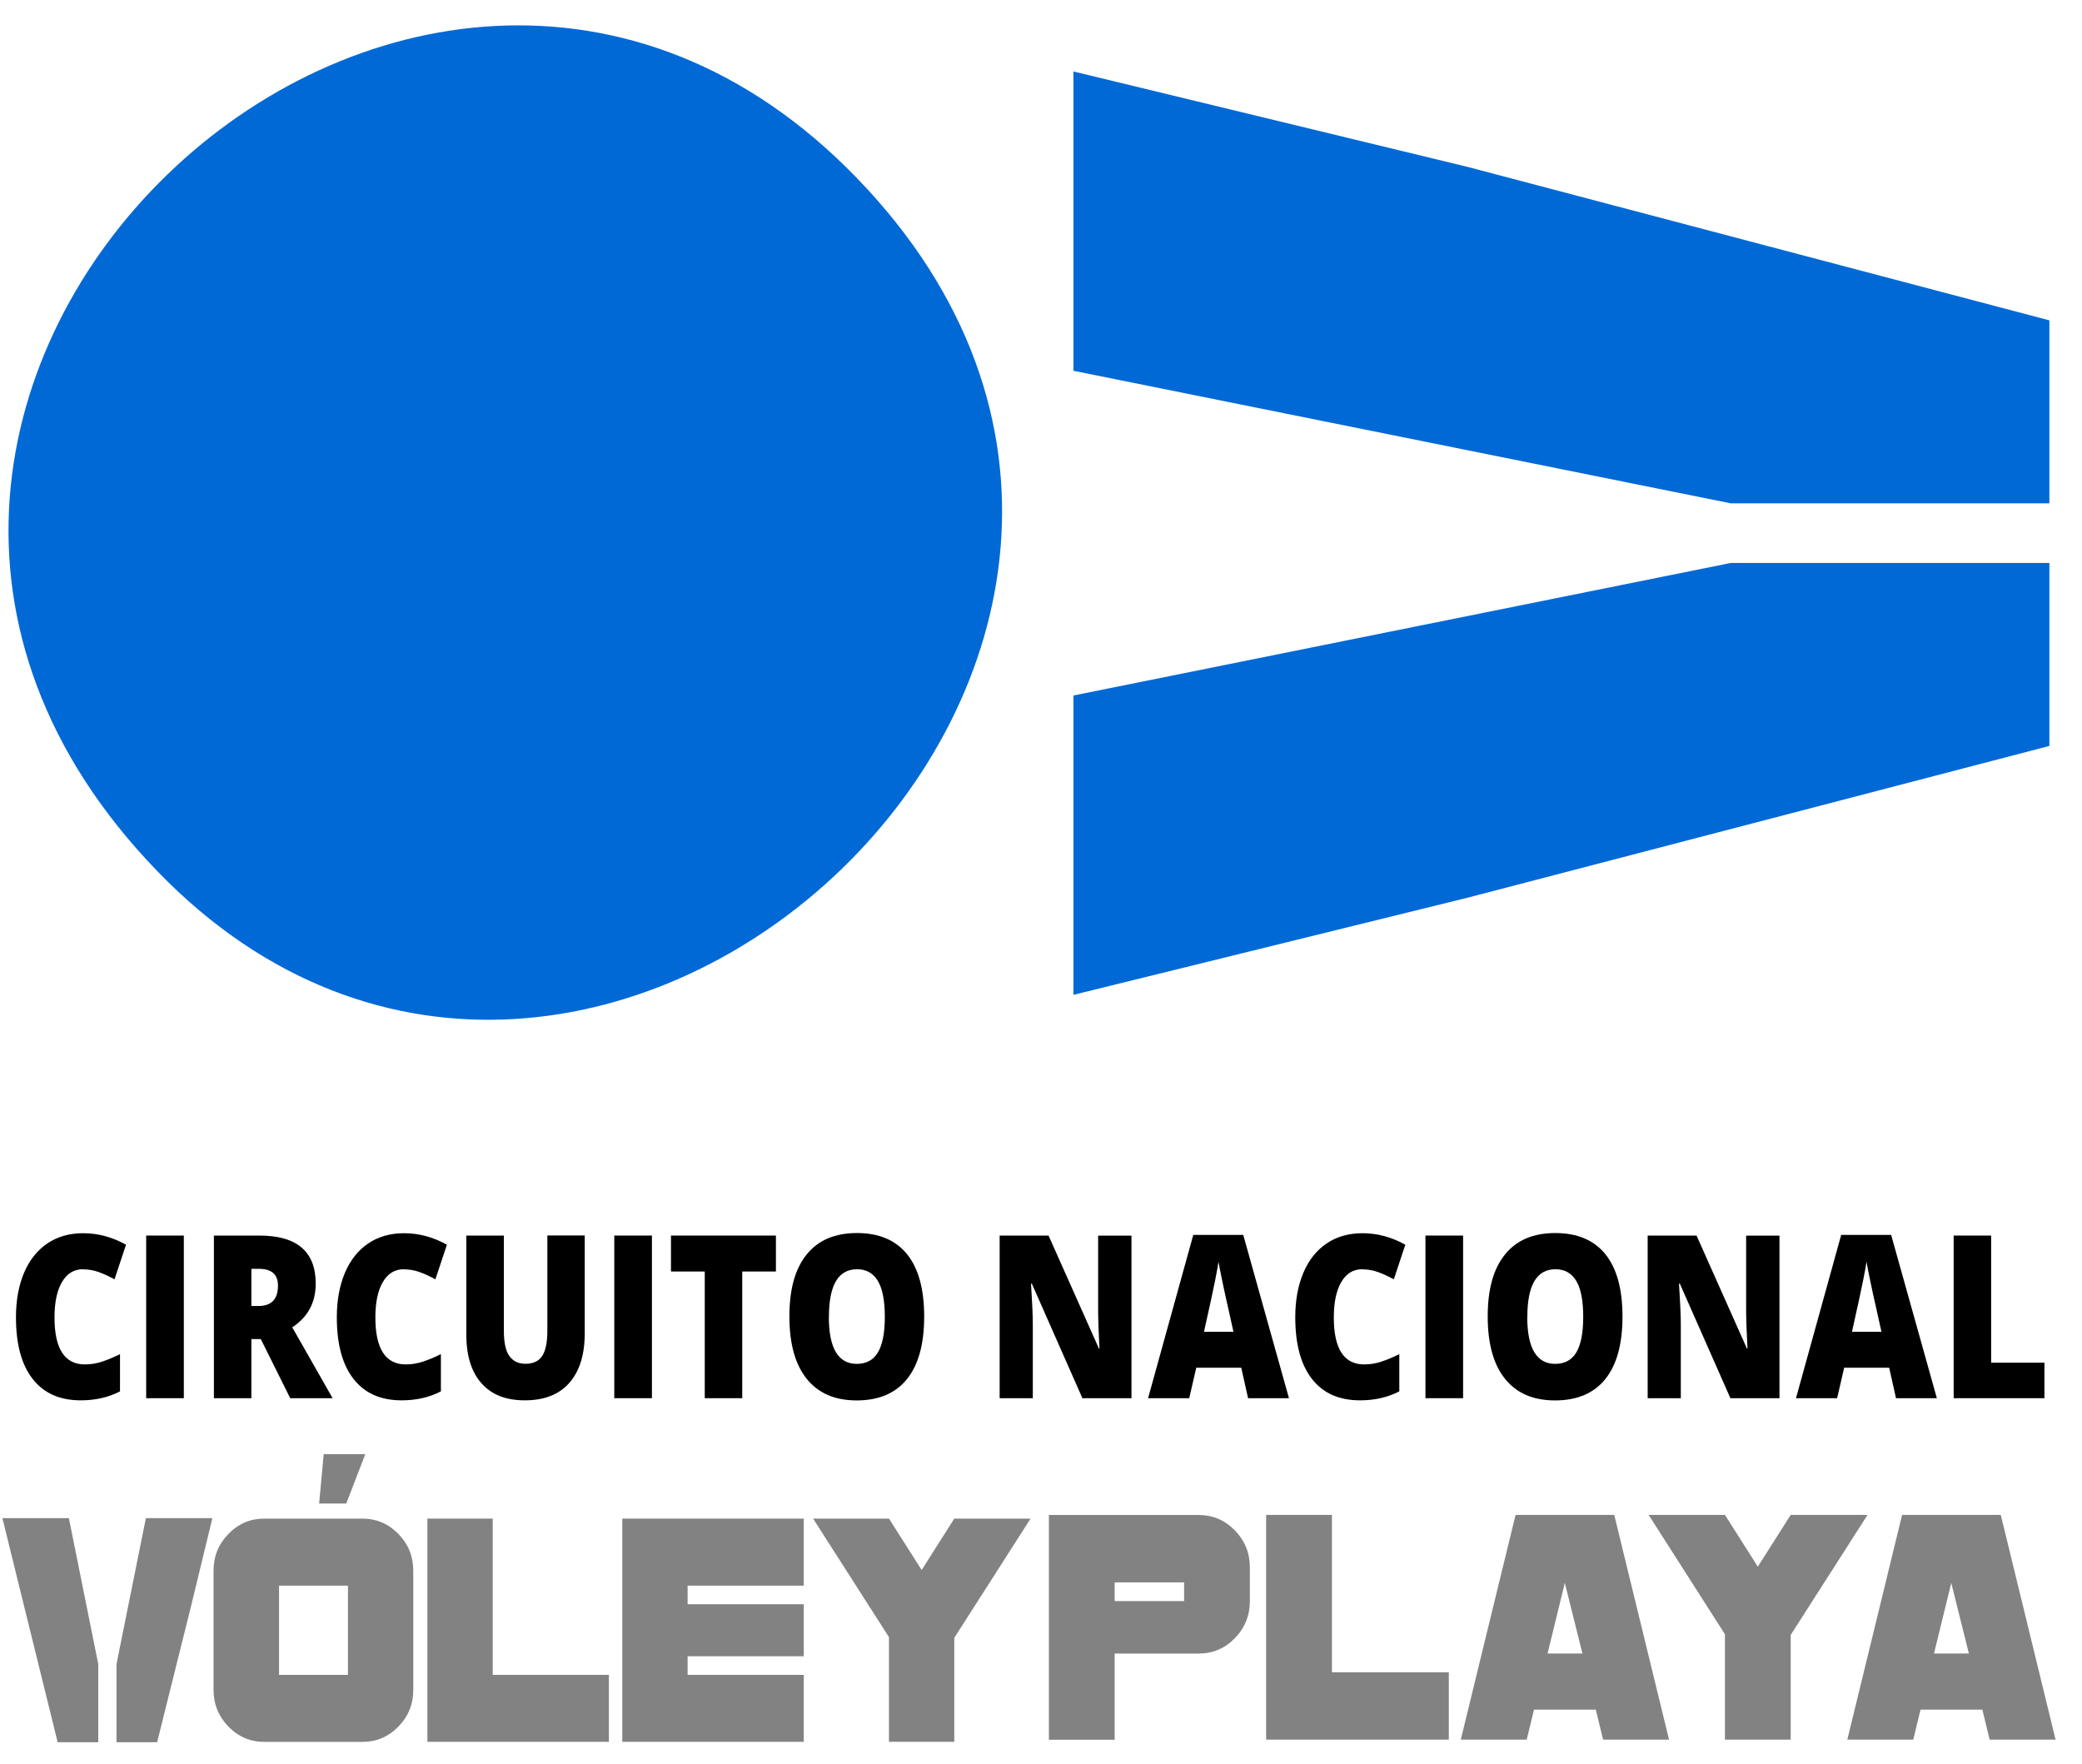 <svg width="72" height="61" viewBox="0 0 72 61" fill="none" xmlns="http://www.w3.org/2000/svg">
<path d="M2.864 43.89C2.556 43.89 2.314 44.039 2.143 44.334C1.969 44.63 1.885 45.04 1.885 45.559C1.885 46.64 2.236 47.181 2.935 47.181C3.146 47.181 3.351 47.146 3.55 47.078C3.749 47.01 3.948 46.926 4.15 46.826V48.113C3.749 48.321 3.299 48.423 2.792 48.423C2.068 48.423 1.515 48.178 1.13 47.684C0.744 47.193 0.552 46.481 0.552 45.549C0.552 44.968 0.645 44.456 0.831 44.014C1.018 43.573 1.288 43.234 1.636 42.998C1.987 42.762 2.401 42.644 2.873 42.644C3.392 42.644 3.886 42.778 4.358 43.042L3.96 44.238C3.783 44.142 3.606 44.058 3.429 43.993C3.252 43.927 3.062 43.893 2.86 43.893" fill="black"/>
<path d="M6.357 42.725H5.055V48.349H6.357V42.725Z" fill="black"/>
<path d="M8.693 46.305V48.349H7.397V42.725H8.967C10.268 42.725 10.918 43.278 10.918 44.388C10.918 45.04 10.648 45.543 10.107 45.898L11.502 48.349H10.036L9.019 46.305H8.693ZM8.693 45.161H8.936C9.389 45.161 9.613 44.925 9.613 44.456C9.613 44.067 9.392 43.875 8.948 43.875H8.693V45.158V45.161Z" fill="black"/>
<path d="M13.96 43.89C13.653 43.89 13.41 44.039 13.239 44.334C13.065 44.63 12.981 45.04 12.981 45.559C12.981 46.64 13.333 47.181 14.032 47.181C14.243 47.181 14.448 47.146 14.647 47.078C14.846 47.01 15.045 46.926 15.247 46.826V48.113C14.846 48.321 14.395 48.423 13.889 48.423C13.165 48.423 12.612 48.178 12.226 47.684C11.841 47.193 11.648 46.481 11.648 45.549C11.648 44.968 11.742 44.456 11.928 44.014C12.114 43.573 12.385 43.234 12.733 42.998C13.084 42.762 13.497 42.644 13.97 42.644C14.488 42.644 14.982 42.778 15.455 43.042L15.057 44.238C14.88 44.142 14.703 44.058 14.526 43.993C14.349 43.927 14.159 43.893 13.957 43.893" fill="black"/>
<path d="M20.221 42.725V46.109C20.221 46.845 20.044 47.414 19.69 47.818C19.336 48.221 18.823 48.423 18.155 48.423C17.487 48.423 16.999 48.228 16.651 47.833C16.3 47.441 16.126 46.876 16.126 46.143V42.725H17.425V46.025C17.425 46.422 17.487 46.711 17.614 46.889C17.742 47.069 17.928 47.159 18.174 47.159C18.438 47.159 18.63 47.069 18.748 46.892C18.866 46.715 18.929 46.422 18.929 46.015V42.722H20.224L20.221 42.725Z" fill="black"/>
<path d="M22.545 42.725H21.243V48.349H22.545V42.725Z" fill="black"/>
<path d="M25.668 48.349H24.372V43.968H23.204V42.725H26.833V43.968H25.668V48.349Z" fill="black"/>
<path d="M31.96 45.531C31.96 46.478 31.761 47.196 31.366 47.687C30.972 48.178 30.39 48.426 29.629 48.426C28.868 48.426 28.302 48.178 27.902 47.684C27.501 47.19 27.299 46.469 27.299 45.521C27.299 44.574 27.498 43.871 27.898 43.377C28.296 42.883 28.877 42.638 29.636 42.638C30.394 42.638 30.975 42.883 31.369 43.371C31.764 43.862 31.96 44.58 31.96 45.527M28.663 45.531C28.663 46.618 28.986 47.162 29.629 47.162C29.956 47.162 30.201 47.031 30.359 46.767C30.518 46.503 30.599 46.093 30.599 45.534C30.599 44.974 30.518 44.558 30.356 44.291C30.195 44.023 29.956 43.89 29.639 43.89C28.989 43.89 28.666 44.44 28.666 45.537" fill="black"/>
<path d="M39.129 48.349H37.432L35.683 44.388H35.655C35.695 45.012 35.717 45.487 35.717 45.814V48.349H34.57V42.725H36.261L38.004 46.634H38.022C37.991 46.069 37.976 45.612 37.976 45.27V42.728H39.129V48.352V48.349Z" fill="black"/>
<path d="M43.161 48.349L42.925 47.296H41.369L41.126 48.349H39.703L41.266 42.703H42.994L44.575 48.349H43.158H43.161ZM42.655 46.05L42.45 45.127C42.4 44.922 42.344 44.654 42.276 44.331C42.208 44.005 42.161 43.772 42.139 43.632C42.12 43.763 42.08 43.977 42.021 44.279C41.962 44.577 41.835 45.17 41.636 46.053H42.655V46.05Z" fill="black"/>
<path d="M47.105 43.89C46.797 43.89 46.555 44.039 46.384 44.334C46.21 44.63 46.126 45.04 46.126 45.559C46.126 46.64 46.477 47.181 47.176 47.181C47.388 47.181 47.593 47.146 47.791 47.078C47.99 47.01 48.189 46.926 48.391 46.826V48.113C47.99 48.321 47.54 48.423 47.033 48.423C46.309 48.423 45.756 48.178 45.371 47.684C44.986 47.193 44.793 46.481 44.793 45.549C44.793 44.968 44.886 44.456 45.073 44.014C45.259 43.573 45.529 43.234 45.877 42.998C46.228 42.762 46.642 42.644 47.114 42.644C47.633 42.644 48.127 42.778 48.599 43.042L48.202 44.238C48.025 44.142 47.847 44.058 47.67 43.993C47.493 43.927 47.304 43.893 47.102 43.893" fill="black"/>
<path d="M50.597 42.725H49.295V48.349H50.597V42.725Z" fill="black"/>
<path d="M56.109 45.531C56.109 46.478 55.91 47.196 55.516 47.687C55.121 48.178 54.54 48.426 53.779 48.426C53.017 48.426 52.452 48.178 52.051 47.684C51.65 47.19 51.448 46.469 51.448 45.521C51.448 44.574 51.647 43.871 52.048 43.377C52.446 42.883 53.027 42.638 53.785 42.638C54.543 42.638 55.124 42.883 55.519 43.371C55.913 43.862 56.109 44.58 56.109 45.527M52.815 45.531C52.815 46.618 53.139 47.162 53.782 47.162C54.108 47.162 54.353 47.031 54.512 46.767C54.67 46.503 54.751 46.093 54.751 45.534C54.751 44.974 54.67 44.558 54.509 44.291C54.347 44.023 54.108 43.89 53.791 43.89C53.142 43.89 52.819 44.44 52.819 45.537" fill="black"/>
<path d="M61.538 48.349H59.841L58.092 44.388H58.064C58.104 45.012 58.126 45.487 58.126 45.814V48.349H56.98V42.725H58.67L60.413 46.634H60.432C60.401 46.069 60.385 45.612 60.385 45.27V42.728H61.538V48.352V48.349Z" fill="black"/>
<path d="M65.568 48.349L65.332 47.296H63.775L63.532 48.349H62.109L63.672 42.703H65.4L66.981 48.349H65.565H65.568ZM65.064 46.05L64.859 45.127C64.81 44.922 64.754 44.654 64.685 44.331C64.617 44.005 64.57 43.772 64.549 43.632C64.53 43.763 64.49 43.977 64.43 44.279C64.371 44.577 64.244 45.17 64.045 46.053H65.064V46.05Z" fill="black"/>
<path d="M67.562 48.349V42.725H68.858V47.122H70.701V48.349H67.562Z" fill="black"/>
<path d="M43.223 55.365C43.223 55.865 43.049 56.294 42.704 56.648C42.359 57.002 41.943 57.179 41.452 57.179H38.547V60.159H36.273V52.388H41.452C41.94 52.388 42.356 52.565 42.704 52.919C43.049 53.274 43.223 53.699 43.223 54.203V55.368V55.365ZM40.949 54.719H38.547V55.365H40.949V54.719Z" fill="#828282"/>
<path d="M50.103 60.156H43.786V52.385H46.061V57.826H50.103V60.156Z" fill="#828282"/>
<path d="M57.716 60.156H55.438L55.187 59.119H53.049L52.797 60.156H50.517L52.412 52.385H55.824L57.719 60.156H57.716ZM54.724 57.177L54.115 54.737L53.518 57.177H54.721H54.724Z" fill="#828282"/>
<path d="M64.583 52.385L61.926 56.536V60.156H59.652V56.512L57.014 52.385H59.652L60.789 54.175L61.926 52.385H64.583Z" fill="#828282"/>
<path d="M71.083 60.156H68.806L68.554 59.119H66.416L66.165 60.156H63.884L65.779 52.385H69.191L71.086 60.156H71.083ZM68.088 57.177L67.479 54.737L66.882 57.177H68.085H68.088Z" fill="#828282"/>
<path d="M14.292 58.432C14.292 58.929 14.121 59.355 13.776 59.706C13.434 60.057 13.018 60.234 12.533 60.234H9.143C8.659 60.234 8.242 60.057 7.901 59.706C7.559 59.355 7.385 58.929 7.385 58.432V54.315C7.385 53.818 7.556 53.392 7.901 53.041C8.242 52.69 8.659 52.513 9.143 52.513H12.533C13.018 52.513 13.431 52.69 13.776 53.041C14.118 53.392 14.292 53.818 14.292 54.315V58.432ZM12.033 54.831H9.65V57.916H12.033V54.831Z" fill="#828282"/>
<path d="M21.057 60.231H14.78V52.513H17.039V57.916H21.057V60.231Z" fill="#828282"/>
<path d="M27.796 60.231H21.52V52.513H27.796V54.831H23.779V55.474H27.796V57.273H23.779V57.916H27.796V60.231Z" fill="#828282"/>
<path d="M35.639 52.513L33.001 56.636V60.231H30.742V56.611L28.119 52.513H30.742L31.873 54.29L33.001 52.513H35.639Z" fill="#828282"/>
<path d="M11.195 50.282H12.633L11.975 51.991H11.036L11.195 50.282Z" fill="#828282"/>
<path d="M5.045 52.497L4.029 57.543V60.246H5.434L6.611 55.523L7.345 52.497H5.045Z" fill="#828282"/>
<path d="M2.382 52.497H0.083L0.829 55.523L1.994 60.246H3.398V57.543L2.382 52.497Z" fill="#828282"/>
<path d="M37.121 12.821L59.85 17.404H70.872V11.078L50.752 5.771L37.121 2.471V12.821Z" fill="#0069D6"/>
<path d="M37.121 24.05V34.401L50.752 31.042L70.872 25.794V19.467H59.853L37.121 24.05Z" fill="#0069D6"/>
<path d="M29.62 6.144C45.358 22.395 20.523 45.683 5.462 30.147C-10.525 13.657 14.289 -9.684 29.62 6.144Z" fill="#0069D6"/>
</svg>
